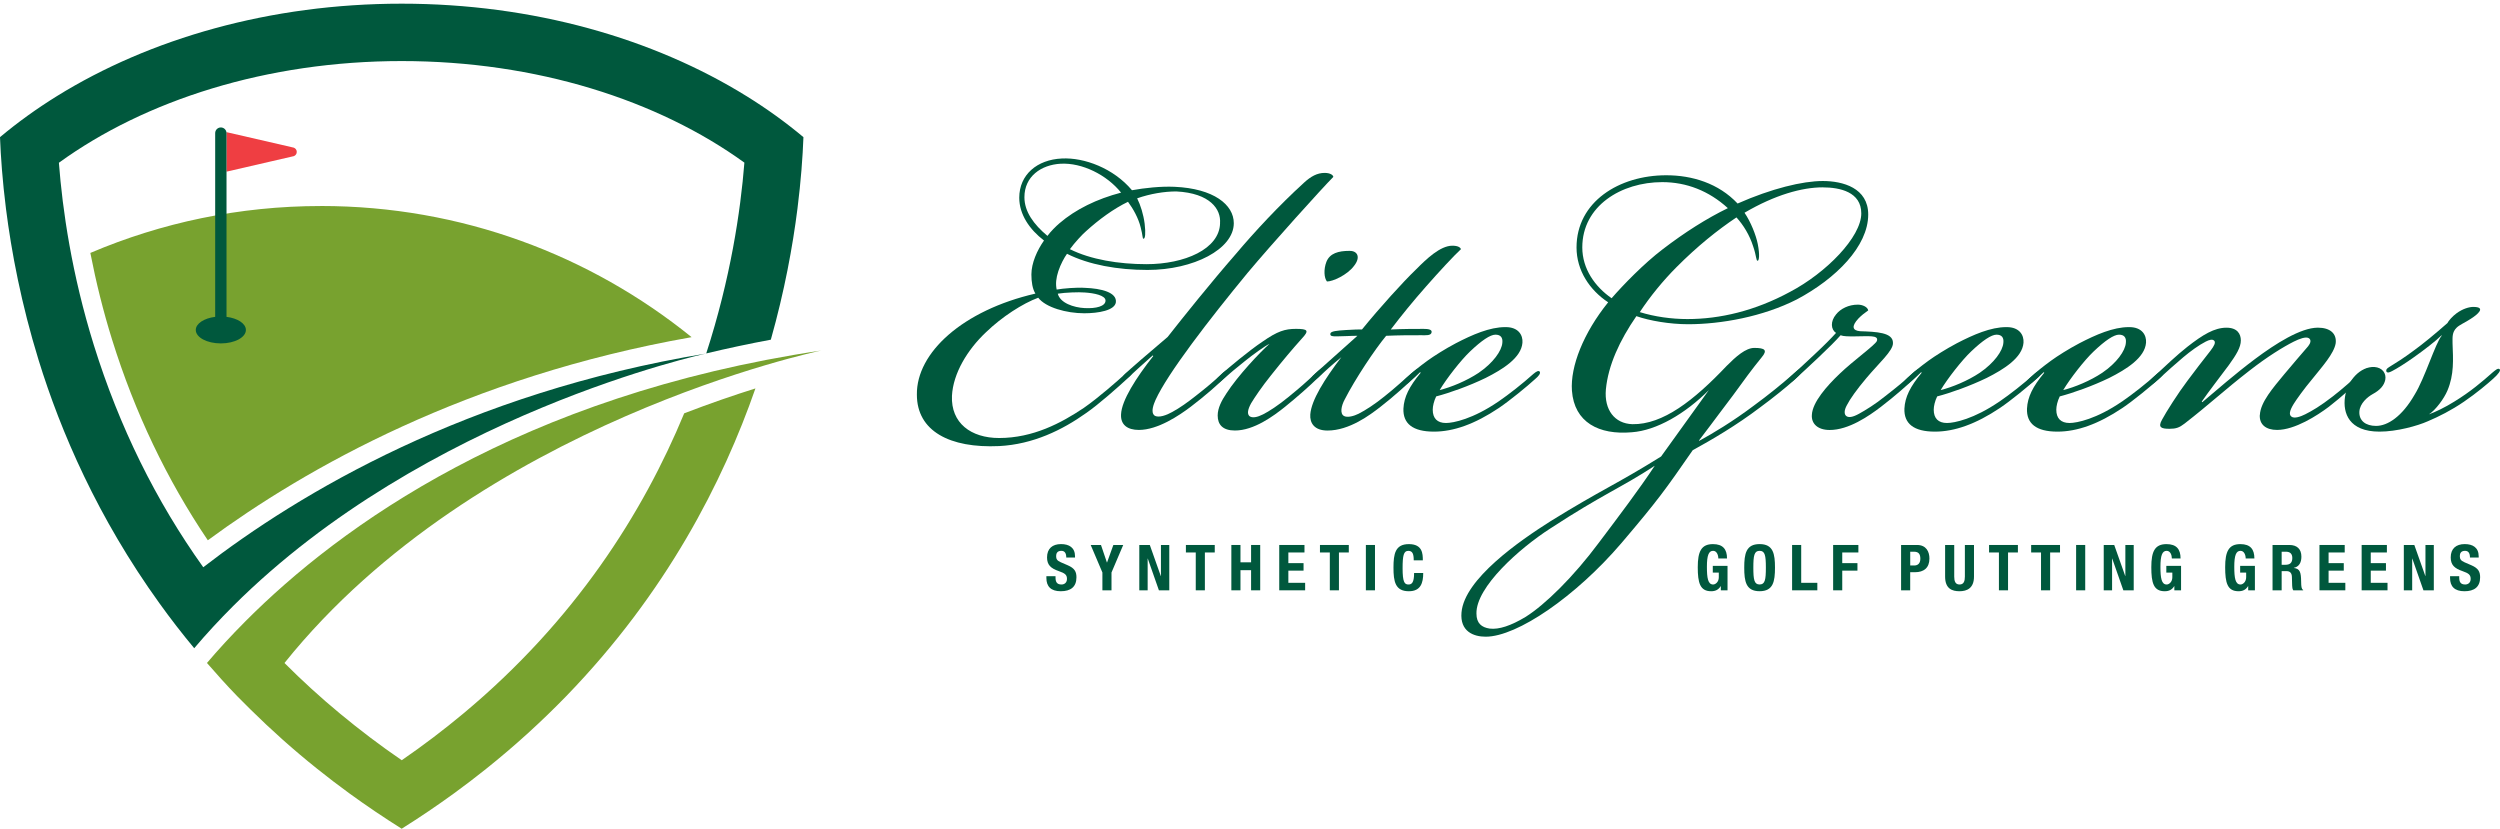 <svg xmlns="http://www.w3.org/2000/svg" width="181" height="60" viewBox="0 0 181 60" fill="none"><path d="M124.406 40.432C124.406 40.188 124.296 39.88 124.03 39.88C123.71 39.88 123.58 40.212 123.58 41.03C123.58 41.848 123.653 42.318 124.033 42.318C124.189 42.318 124.441 42.147 124.441 41.793V41.457H124.006V40.969H125.073V42.739H124.587V42.437H124.578C124.422 42.694 124.198 42.806 123.891 42.806C123.079 42.806 122.918 42.198 122.918 41.063C122.918 39.927 123.174 39.394 124.019 39.394C124.742 39.394 125.036 39.766 125.036 40.434H124.404L124.406 40.432Z" fill="#00583D"></path><path d="M127.396 39.392C128.386 39.392 128.509 40.1 128.509 41.098C128.509 42.096 128.384 42.804 127.396 42.804C126.407 42.804 126.283 42.096 126.283 41.098C126.283 40.1 126.407 39.392 127.396 39.392ZM127.396 42.316C127.785 42.316 127.849 41.98 127.849 41.098C127.849 40.215 127.785 39.88 127.396 39.88C127.006 39.88 126.942 40.221 126.942 41.098C126.942 41.974 127.006 42.316 127.396 42.316Z" fill="#00583D"></path><path d="M129.748 42.739V39.456H130.407V42.196H131.575V42.739H129.748Z" fill="#00583D"></path><path d="M132.719 39.456H134.547V39.999H133.379V40.771H134.479V41.314H133.379V42.739H132.719V39.456Z" fill="#00583D"></path><path d="M137.639 39.456H138.794C139.463 39.456 139.691 39.947 139.691 40.439C139.691 41.12 139.274 41.428 138.651 41.428H138.298V42.738H137.639V39.454V39.456ZM138.298 40.942H138.593C138.854 40.942 139.033 40.786 139.033 40.45C139.033 40.114 138.905 39.944 138.574 39.944H138.3V40.942H138.298Z" fill="#00583D"></path><path d="M141.486 39.456V41.747C141.486 42.074 141.564 42.318 141.871 42.318C142.178 42.318 142.257 42.074 142.257 41.747V39.456H142.917V41.747C142.917 42.584 142.409 42.806 141.871 42.806C141.334 42.806 140.826 42.626 140.826 41.747V39.456H141.486Z" fill="#00583D"></path><path d="M146.096 39.456V39.999H145.382V42.739H144.722V39.999H144.008V39.456H146.096Z" fill="#00583D"></path><path d="M149.145 39.456V39.999H148.43V42.739H147.77V39.999H147.056V39.456H149.145Z" fill="#00583D"></path><path d="M150.311 42.739V39.456H150.97V42.739H150.311Z" fill="#00583D"></path><path d="M153.07 39.456L153.867 41.705H153.876V39.456H154.481V42.739H153.73L152.924 40.439H152.915V42.739H152.31V39.456H153.07Z" fill="#00583D"></path><path d="M157.242 40.432C157.242 40.188 157.133 39.88 156.866 39.88C156.546 39.88 156.416 40.212 156.416 41.03C156.416 41.848 156.489 42.318 156.869 42.318C157.025 42.318 157.277 42.147 157.277 41.793V41.457H156.842V40.969H157.909V42.74H157.423V42.437H157.414C157.259 42.694 157.034 42.806 156.727 42.806C155.915 42.806 155.755 42.198 155.755 41.063C155.755 39.927 156.01 39.394 156.855 39.394C157.578 39.394 157.873 39.766 157.873 40.434H157.24L157.242 40.432Z" fill="#00583D"></path><path d="M162.588 40.432C162.588 40.188 162.478 39.88 162.211 39.88C161.891 39.88 161.762 40.212 161.762 41.03C161.762 41.848 161.835 42.318 162.215 42.318C162.37 42.318 162.622 42.147 162.622 41.793V41.457H162.187V40.969H163.255V42.74H162.769V42.437H162.759C162.604 42.694 162.379 42.806 162.072 42.806C161.261 42.806 161.102 42.198 161.102 41.063C161.102 39.927 161.36 39.394 162.202 39.394C162.926 39.394 163.218 39.766 163.218 40.434H162.586L162.588 40.432Z" fill="#00583D"></path><path d="M164.532 39.456H165.751C166.292 39.456 166.621 39.74 166.621 40.301C166.621 40.738 166.447 41.032 166.076 41.11V41.12C166.526 41.18 166.593 41.428 166.603 42.121C166.608 42.466 166.625 42.646 166.749 42.71V42.738H166.034C165.97 42.646 165.956 42.521 165.952 42.393L165.934 41.762C165.925 41.505 165.809 41.349 165.544 41.349H165.192V42.738H164.532V39.454V39.456ZM165.192 40.89H165.468C165.784 40.89 165.963 40.753 165.963 40.399C165.963 40.096 165.802 39.944 165.504 39.944H165.192V40.89Z" fill="#00583D"></path><path d="M169.757 39.456V39.999H168.589V40.771H169.689V41.314H168.589V42.196H169.802V42.739H167.929V39.456H169.757Z" fill="#00583D"></path><path d="M172.811 39.456V39.999H171.643V40.771H172.743V41.314H171.643V42.196H172.856V42.739H170.983V39.456H172.811Z" fill="#00583D"></path><path d="M174.797 39.456L175.594 41.705H175.603V39.456H176.208V42.739H175.457L174.651 40.439H174.642V42.739H174.037V39.456H174.797Z" fill="#00583D"></path><path d="M178.048 41.714V41.811C178.048 42.12 178.136 42.318 178.483 42.318C178.684 42.318 178.876 42.189 178.876 41.912C178.876 41.613 178.724 41.503 178.289 41.351C177.703 41.149 177.432 40.903 177.432 40.356C177.432 39.718 177.822 39.392 178.445 39.392C179.031 39.392 179.457 39.645 179.457 40.274V40.367H178.825C178.825 40.059 178.719 39.88 178.467 39.88C178.169 39.88 178.092 40.069 178.092 40.261C178.092 40.465 178.152 40.588 178.43 40.709L178.938 40.929C179.433 41.145 179.561 41.397 179.561 41.798C179.561 42.494 179.139 42.806 178.425 42.806C177.71 42.806 177.385 42.455 177.385 41.85V41.716H178.044L178.048 41.714Z" fill="#00583D"></path><path d="M76.42 41.714V41.811C76.42 42.12 76.508 42.318 76.855 42.318C77.056 42.318 77.249 42.189 77.249 41.912C77.249 41.613 77.098 41.503 76.663 41.351C76.076 41.149 75.806 40.903 75.806 40.356C75.806 39.718 76.195 39.392 76.818 39.392C77.405 39.392 77.831 39.645 77.831 40.274V40.367H77.198C77.198 40.059 77.092 39.88 76.84 39.88C76.542 39.88 76.464 40.069 76.464 40.261C76.464 40.465 76.524 40.588 76.804 40.709L77.312 40.929C77.807 41.145 77.935 41.397 77.935 41.798C77.935 42.494 77.513 42.806 76.798 42.806C76.084 42.806 75.758 42.455 75.758 41.85V41.716H76.418L76.42 41.714Z" fill="#00583D"></path><path d="M79.711 39.456L80.141 40.725H80.15L80.607 39.456H81.321L80.473 41.448V42.739H79.814V41.448L78.966 39.456H79.707H79.711Z" fill="#00583D"></path><path d="M83.246 39.456L84.042 41.705H84.052V39.456H84.656V42.739H83.905L83.099 40.439H83.09V42.739H82.485V39.456H83.246Z" fill="#00583D"></path><path d="M87.948 39.456V39.999H87.233V42.739H86.573V39.999H85.859V39.456H87.948Z" fill="#00583D"></path><path d="M89.15 39.456H89.81V40.712H90.579V39.456H91.239V42.739H90.579V41.281H89.81V42.739H89.15V39.456Z" fill="#00583D"></path><path d="M94.444 39.456V39.999H93.277V40.771H94.377V41.314H93.277V42.196H94.492V42.739H92.617V39.456H94.444Z" fill="#00583D"></path><path d="M97.653 39.456V39.999H96.939V42.739H96.279V39.999H95.565V39.456H97.653Z" fill="#00583D"></path><path d="M98.889 42.739V39.456H99.549V42.739H98.889Z" fill="#00583D"></path><path d="M102.354 40.566C102.354 40.087 102.259 39.882 101.959 39.882C101.625 39.882 101.548 40.217 101.548 41.145C101.548 42.14 101.685 42.318 101.97 42.318C102.208 42.318 102.381 42.193 102.381 41.485H103.041C103.041 42.193 102.867 42.806 102.001 42.806C101.012 42.806 100.888 42.097 100.888 41.1C100.888 40.102 101.012 39.394 102.001 39.394C102.99 39.394 103.013 40.087 103.013 40.566H102.354Z" fill="#00583D"></path><path d="M75.585 17.413C74.545 16.619 73.794 15.531 73.794 14.318C73.794 12.645 75.086 11.559 76.875 11.475C78.501 11.39 80.623 12.185 81.955 13.773C82.873 13.606 84.039 13.48 85.037 13.524C87.871 13.649 89.327 14.821 89.327 16.158C89.327 18.04 86.411 19.544 83.081 19.544C80.915 19.544 78.832 19.17 77.251 18.374C77.043 18.668 76.793 19.126 76.625 19.627C76.46 20.13 76.418 20.548 76.502 20.964C76.959 20.882 77.959 20.799 78.542 20.84C79.748 20.882 80.874 21.175 80.789 21.887C80.707 22.472 79.539 22.681 78.5 22.681C77.209 22.681 75.709 22.263 75.168 21.555C74.044 21.971 72.544 22.933 71.378 24.061C70.046 25.316 69.004 27.029 68.922 28.66C68.838 30.627 70.296 31.712 72.337 31.712C74.793 31.712 76.837 30.625 78.461 29.537C79.543 28.785 80.917 27.572 81.418 27.112C81.749 26.818 81.875 26.778 81.957 26.86C82.041 26.945 81.999 27.07 81.582 27.444C81.042 27.946 79.543 29.284 78.627 29.911C76.921 31.127 74.795 32.171 72.339 32.296C68.755 32.463 66.382 31.208 66.382 28.574C66.341 25.521 69.715 22.469 74.963 21.256C74.755 20.922 74.673 20.421 74.673 19.877C74.673 19.04 75.09 18.119 75.588 17.409L75.585 17.413ZM76.793 11.853C75.378 11.933 74.168 12.772 74.168 14.278C74.168 15.322 74.835 16.242 75.835 17.079C76.043 16.787 76.46 16.369 76.71 16.16C77.875 15.156 79.417 14.404 81.166 13.946C80.124 12.649 78.335 11.77 76.794 11.854L76.793 11.853ZM78.542 22.305C79.333 22.348 80.04 22.181 80.04 21.762C80.04 21.384 79.207 21.219 78.542 21.177C78.085 21.137 77.124 21.177 76.584 21.262C76.751 21.929 77.71 22.265 78.542 22.307V22.305ZM88.33 16.158C88.412 15.155 87.621 13.984 85.163 13.86C84.289 13.86 83.289 14.026 82.33 14.358C82.58 14.861 82.787 15.531 82.873 16.2C82.957 16.91 82.913 17.284 82.789 17.284C82.706 17.284 82.749 17.077 82.582 16.45C82.416 15.784 82.041 15.112 81.667 14.61C80.625 15.112 79.543 15.907 78.627 16.741C78.377 16.952 77.794 17.578 77.462 18.04C78.96 18.792 81.001 19.126 83.001 19.126C85.751 19.126 88.291 18.04 88.333 16.158H88.33Z" fill="#00583D"></path><path d="M83.454 25.734C82.829 26.277 82.204 26.862 81.747 27.279C81.497 27.49 81.372 27.532 81.288 27.405C81.248 27.279 81.372 27.156 81.497 27.029C81.663 26.862 83.246 25.481 84.538 24.395C85.62 23.015 87.661 20.465 89.452 18.414C90.868 16.741 92.573 14.903 94.406 13.23C94.907 12.77 95.365 12.518 95.906 12.518C96.323 12.518 96.531 12.687 96.531 12.81C95.738 13.606 92.076 17.664 90.327 19.754C87.537 23.142 84.538 27.029 83.662 28.953C83.536 29.245 83.289 29.828 83.58 30.08C83.872 30.291 84.496 30.04 84.87 29.828C85.411 29.537 85.996 29.119 86.577 28.658C87.328 28.075 87.869 27.614 88.412 27.112C88.578 26.945 88.913 26.653 89.037 26.778C89.119 26.86 88.993 27.027 88.745 27.277C88.246 27.781 87.204 28.698 86.203 29.454C85.373 30.08 83.829 31.127 82.454 31.127C81.621 31.127 81.122 30.749 81.164 29.997C81.206 28.992 82.246 27.363 83.496 25.776L83.454 25.732V25.734Z" fill="#00583D"></path><path d="M90.121 26.152C89.496 26.655 89.037 27.029 88.62 27.405C88.288 27.699 88.12 27.823 87.995 27.739C87.913 27.657 87.995 27.49 88.456 27.071C88.914 26.655 90.413 25.398 91.413 24.729C92.495 23.977 93.035 23.81 93.827 23.81C94.7 23.81 94.784 23.934 94.284 24.477C93.534 25.314 92.867 26.108 92.036 27.154C91.329 28.033 90.83 28.785 90.579 29.201C90.329 29.662 90.289 29.955 90.453 30.122C90.662 30.291 91.036 30.208 91.451 29.997C91.87 29.788 92.575 29.328 93.284 28.742C94.157 28.033 94.532 27.697 95.199 27.071C95.572 26.736 95.74 26.569 95.862 26.695C95.989 26.82 95.53 27.24 95.406 27.365C94.907 27.867 93.865 28.787 93.032 29.456C92.198 30.124 90.784 31.169 89.41 31.169C88.534 31.169 88.16 30.751 88.16 30.082C88.16 29.539 88.452 28.994 88.785 28.495C89.618 27.2 91.243 25.483 91.908 24.898C91.617 25.022 90.742 25.65 90.119 26.152H90.121ZM97.737 18.165C98.28 18.165 98.529 18.625 98.03 19.253C97.529 19.922 96.489 20.381 96.073 20.381C95.862 20.13 95.822 19.504 96.031 18.959C96.279 18.334 96.906 18.163 97.697 18.163H97.737V18.165Z" fill="#00583D"></path><path d="M95.448 27.325C95.155 27.574 95.031 27.618 94.947 27.532C94.865 27.447 94.947 27.279 95.237 27.029C96.361 26.026 97.485 25.022 98.277 24.311C97.736 24.311 97.277 24.353 96.778 24.353C96.487 24.353 96.279 24.353 96.319 24.145C96.361 23.978 96.778 23.936 97.445 23.894C97.986 23.852 98.445 23.852 98.609 23.852C99.901 22.263 101.568 20.423 102.524 19.504C103.273 18.75 104.273 17.789 105.148 17.789C105.563 17.789 105.729 17.914 105.773 18.04C105.272 18.501 104.188 19.669 103.231 20.759C102.275 21.845 101.526 22.764 100.693 23.854C101.65 23.811 102.399 23.811 103.065 23.811C103.399 23.811 103.69 23.854 103.648 24.061C103.606 24.312 103.231 24.27 102.898 24.27C101.985 24.27 101.316 24.27 100.358 24.312C99.525 25.316 98.11 27.447 97.361 28.913C97.111 29.372 96.986 29.957 97.317 30.124C97.567 30.249 98.024 30.124 98.359 29.957C98.858 29.706 99.565 29.245 100.232 28.702C100.981 28.117 101.688 27.447 102.189 27.031C102.398 26.864 102.646 26.613 102.772 26.738C102.856 26.822 102.772 26.948 102.48 27.242C102.023 27.701 100.815 28.788 99.941 29.458C99.192 30.041 97.694 31.171 96.113 31.171C95.155 31.171 94.821 30.628 94.865 30.001C94.947 28.957 95.904 27.447 97.112 25.861C96.445 26.404 95.945 26.864 95.448 27.325Z" fill="#00583D"></path><path d="M108.479 29.078C109.269 28.535 110.227 27.781 111.018 27.071C111.268 26.862 111.394 26.82 111.475 26.904C111.559 27.029 111.392 27.238 111.142 27.446C110.601 27.948 109.267 29.036 108.52 29.537C106.771 30.709 105.232 31.25 103.818 31.25C102.277 31.25 101.568 30.665 101.608 29.581C101.65 28.744 102.025 27.99 102.858 26.987L102.814 26.947C102.692 27.071 102.231 27.49 101.981 27.699C101.774 27.866 101.648 27.908 101.566 27.823C101.484 27.699 101.65 27.53 101.816 27.363C102.357 26.86 102.732 26.569 103.357 26.108C103.818 25.776 104.605 25.272 105.398 24.854C106.604 24.228 107.854 23.683 108.977 23.683H109.02C109.934 23.683 110.269 24.268 110.225 24.813C110.142 25.899 108.81 26.734 107.56 27.363C106.354 27.948 104.938 28.451 103.98 28.7C103.814 29.036 103.73 29.41 103.73 29.663C103.73 30.291 104.062 30.625 104.689 30.625C105.23 30.625 106.646 30.331 108.478 29.076L108.479 29.078ZM107.063 26.987C108.103 26.277 108.73 25.398 108.77 24.815C108.81 24.437 108.644 24.23 108.269 24.23C107.895 24.23 107.271 24.648 106.438 25.441C105.773 26.07 104.731 27.405 104.232 28.242C105.064 28.033 106.188 27.572 107.065 26.987H107.063Z" fill="#00583D"></path><path d="M130.095 21.676C127.637 22.931 124.596 23.474 122.222 23.474C120.89 23.474 119.432 23.224 118.474 22.889C117.264 24.646 116.431 26.444 116.265 28.201C116.138 29.663 116.891 30.667 118.182 30.711C120.389 30.751 122.639 28.994 125.013 26.488C125.678 25.818 126.385 25.189 127.012 25.189C127.803 25.189 127.971 25.358 127.555 25.859C126.804 26.78 126.261 27.532 125.471 28.62C124.764 29.537 124.262 30.249 123.013 31.881V31.922C124.013 31.379 125.471 30.502 126.97 29.372C128.054 28.577 128.927 27.867 129.887 27.031C130.137 26.822 130.345 26.613 130.47 26.737C130.554 26.822 130.428 27.031 129.929 27.491C129.428 27.95 128.344 28.829 127.429 29.498C125.72 30.795 123.929 31.843 122.555 32.593C120.556 35.477 120.057 36.187 117.388 39.324C114.099 43.169 109.85 46.097 107.562 46.097C106.689 46.097 105.689 45.719 105.813 44.339C106.022 41.914 110.018 39.155 112.266 37.731C115.974 35.435 116.972 35.101 120.263 33.05C121.053 31.962 123.721 28.242 123.721 28.242C122.014 29.955 119.929 31.169 118.141 31.296C115.766 31.503 113.975 30.584 113.808 28.284C113.684 26.528 114.642 24.103 116.431 21.887C115.099 21.01 114.141 19.587 114.141 17.916C114.141 14.61 117.224 12.689 120.638 12.689C122.513 12.689 124.428 13.272 125.802 14.736C128.26 13.649 130.51 13.105 131.968 13.105C133.426 13.105 135.259 13.608 135.259 15.531C135.259 17.831 132.926 20.172 130.095 21.676ZM112.224 38.274C110.018 39.696 106.855 42.499 106.895 44.422C106.895 45.132 107.272 45.423 107.854 45.51C108.522 45.592 109.393 45.3 110.437 44.673C111.851 43.794 113.935 41.747 115.768 39.278C117.308 37.231 118.64 35.475 119.806 33.719C117.39 35.308 116.058 35.767 112.224 38.274ZM114.558 17.914C114.558 19.462 115.475 20.757 116.681 21.592C117.515 20.631 119.015 19.082 120.389 18.038C121.972 16.826 123.554 15.82 125.097 15.07C123.721 13.815 122.098 13.186 120.347 13.186C117.388 13.186 114.558 14.9 114.558 17.912V17.914ZM131.968 13.564C130.468 13.564 128.511 14.107 126.303 15.402C126.76 16.072 127.136 17.033 127.261 17.662C127.427 18.499 127.343 18.875 127.261 18.875C127.136 18.917 127.176 18.539 126.926 17.829C126.676 17.035 126.219 16.283 125.718 15.74C124.344 16.659 122.886 17.829 121.385 19.335C120.386 20.339 119.468 21.467 118.721 22.597C119.803 22.931 121.011 23.1 122.176 23.1C124.51 23.1 127.05 22.513 129.592 21.135C132.217 19.756 134.757 17.162 134.757 15.448C134.757 13.9 133.216 13.566 131.966 13.566L131.968 13.564Z" fill="#00583D"></path><path d="M137.05 24.855C137.05 25.398 136.049 26.277 135.133 27.365C134.426 28.201 133.925 28.913 133.717 29.33C133.507 29.704 133.507 29.999 133.675 30.124C133.843 30.249 134.134 30.21 134.592 29.957C135.049 29.706 135.8 29.245 136.466 28.702C137.383 27.992 137.882 27.574 138.423 27.073C138.713 26.78 138.966 26.657 139.05 26.738C139.174 26.864 138.883 27.115 138.549 27.447C138.05 27.91 137.217 28.662 136.175 29.458C135.3 30.126 133.845 31.131 132.469 31.131C131.595 31.131 131.135 30.669 131.179 30.041C131.221 29.12 132.26 27.95 133.178 27.073C134.177 26.11 135.76 24.982 135.884 24.69C136.051 24.232 135.259 24.355 134.218 24.355C133.801 24.355 133.468 24.355 133.26 24.272C132.929 24.65 132.345 25.233 131.677 25.861C130.97 26.53 130.471 26.989 130.011 27.407C129.638 27.741 129.47 27.825 129.388 27.741C129.302 27.658 129.428 27.447 129.845 27.073C130.345 26.613 130.718 26.277 131.469 25.567C132.052 25.024 132.593 24.479 132.928 24.105C132.551 23.854 132.509 23.27 132.928 22.766C133.258 22.348 133.845 22.056 134.508 22.056C134.843 22.056 135.216 22.223 135.259 22.474C134.967 22.683 134.799 22.808 134.55 23.059C134.009 23.645 134.134 23.936 134.676 23.98C135.841 24.021 137.05 24.063 137.05 24.817V24.857V24.855Z" fill="#00583D"></path><path d="M144.753 29.078C145.546 28.535 146.504 27.781 147.295 27.071C147.544 26.862 147.67 26.82 147.754 26.904C147.836 27.029 147.67 27.238 147.419 27.446C146.879 27.948 145.546 29.036 144.797 29.537C143.046 30.709 141.504 31.25 140.089 31.25C138.547 31.25 137.84 30.665 137.88 29.581C137.922 28.744 138.297 27.99 139.13 26.987L139.09 26.947C138.966 27.071 138.507 27.49 138.256 27.699C138.046 27.866 137.922 27.908 137.84 27.823C137.756 27.699 137.924 27.53 138.09 27.363C138.633 26.86 139.006 26.569 139.631 26.108C140.089 25.776 140.881 25.272 141.67 24.854C142.878 24.228 144.128 23.683 145.252 23.683H145.292C146.21 23.683 146.542 24.268 146.502 24.813C146.418 25.899 145.086 26.734 143.836 27.363C142.626 27.948 141.212 28.451 140.252 28.7C140.086 29.036 140.002 29.41 140.002 29.663C140.002 30.291 140.336 30.625 140.961 30.625C141.502 30.625 142.918 30.331 144.751 29.076L144.753 29.078ZM143.337 26.987C144.379 26.277 145.004 25.398 145.044 24.815C145.088 24.437 144.919 24.23 144.547 24.23C144.174 24.23 143.547 24.648 142.714 25.441C142.047 26.07 141.005 27.405 140.504 28.242C141.338 28.033 142.463 27.572 143.337 26.987Z" fill="#00583D"></path><path d="M153.624 29.078C154.413 28.535 155.373 27.781 156.162 27.071C156.413 26.862 156.537 26.82 156.623 26.904C156.705 27.029 156.539 27.238 156.288 27.446C155.746 27.948 154.415 29.036 153.666 29.537C151.917 30.709 150.376 31.25 148.96 31.25C147.419 31.25 146.712 30.665 146.754 29.581C146.796 28.744 147.171 27.99 148.004 26.987L147.964 26.947C147.838 27.071 147.381 27.49 147.129 27.699C146.921 27.866 146.796 27.908 146.712 27.823C146.628 27.699 146.796 27.53 146.963 27.363C147.505 26.86 147.876 26.569 148.503 26.108C148.96 25.776 149.751 25.272 150.543 24.854C151.751 24.228 152.999 23.683 154.125 23.683H154.165C155.082 23.683 155.415 24.268 155.373 24.813C155.289 25.899 153.956 26.734 152.708 27.363C151.5 27.948 150.084 28.451 149.126 28.7C148.96 29.036 148.876 29.41 148.876 29.663C148.876 30.291 149.21 30.625 149.834 30.625C150.375 30.625 151.791 30.331 153.622 29.076L153.624 29.078ZM152.207 26.987C153.249 26.277 153.874 25.398 153.913 24.815C153.956 24.437 153.788 24.23 153.415 24.23C153.043 24.23 152.418 24.648 151.584 25.441C150.917 26.07 149.877 27.405 149.377 28.242C150.21 28.033 151.334 27.572 152.207 26.987Z" fill="#00583D"></path><path d="M163.615 30.041C163.657 29.12 164.572 28.077 165.364 27.115C165.987 26.363 166.612 25.651 167.111 25.066C167.279 24.857 167.361 24.606 167.154 24.481C166.944 24.356 166.487 24.525 166.071 24.732C165.32 25.11 164.156 25.82 162.823 26.864C160.992 28.286 159.993 29.247 158.16 30.669C157.787 30.96 157.536 31.045 157.078 31.045C156.495 31.045 156.202 30.96 156.537 30.375C156.827 29.83 157.701 28.453 158.368 27.572C158.827 26.947 159.574 25.983 160.035 25.398C160.325 25.022 160.407 24.815 160.325 24.688C160.199 24.521 159.949 24.604 159.7 24.729C159.203 24.98 158.576 25.439 158.077 25.859C157.536 26.319 156.869 26.904 156.286 27.446C155.87 27.823 155.703 27.948 155.577 27.823C155.493 27.699 155.703 27.49 156.201 27.029C156.701 26.569 157.617 25.692 158.366 25.107C159.49 24.228 160.323 23.725 161.197 23.725C161.988 23.725 162.237 24.184 162.237 24.646C162.237 25.147 161.904 25.69 161.361 26.442C160.738 27.277 159.865 28.407 159.406 29.076L159.448 29.117C160.446 28.28 161.82 27.07 163.277 25.982C164.733 24.894 166.566 23.723 167.814 23.723C168.69 23.723 169.188 24.142 169.104 24.852C168.982 25.604 168.107 26.565 167.441 27.401C166.774 28.198 166.274 28.908 166.065 29.241C165.731 29.786 165.731 30.036 165.899 30.162C166.105 30.329 166.564 30.162 166.899 29.995C167.398 29.744 167.98 29.408 168.896 28.698C169.603 28.155 170.437 27.403 170.895 26.985C171.23 26.693 171.354 26.653 171.436 26.734C171.52 26.818 171.396 26.985 171.105 27.277C170.729 27.655 169.479 28.785 168.605 29.454C167.774 30.08 166.149 31.127 164.859 31.127C164.068 31.127 163.569 30.749 163.609 30.038L163.615 30.041Z" fill="#00583D"></path><path d="M177.688 29.078C178.854 28.368 179.731 27.616 180.438 26.987C180.645 26.82 180.855 26.611 180.979 26.736C181.062 26.82 180.895 27.071 180.521 27.405C180.104 27.783 179.315 28.451 178.397 29.078C177.483 29.704 176.566 30.166 175.773 30.5C175.024 30.834 173.525 31.25 172.277 31.25C170.069 31.25 169.612 29.913 169.777 28.742C169.945 27.53 170.903 26.526 171.902 26.569C172.485 26.611 172.778 27.029 172.695 27.49C172.611 27.908 172.321 28.242 171.778 28.535C171.403 28.744 170.859 29.203 170.819 29.79C170.778 30.46 171.277 30.836 172.027 30.836C172.86 30.836 173.902 30.168 174.817 28.577C175.566 27.365 176.316 24.855 176.774 24.312V24.27C176.358 24.688 175.482 25.358 174.773 25.859C174.19 26.277 173.525 26.695 173.193 26.862C173.026 26.947 172.86 27.029 172.776 26.904C172.736 26.78 172.776 26.695 172.984 26.569C173.401 26.317 174.066 25.899 174.733 25.398C175.482 24.855 176.233 24.23 177.191 23.393C177.273 23.226 177.564 22.891 177.856 22.681C178.315 22.346 178.772 22.221 179.064 22.221C180.022 22.221 179.397 22.764 178.856 23.1C178.483 23.349 178.066 23.516 177.856 23.727C177.524 24.061 177.564 24.397 177.564 24.855C177.608 26.026 177.688 27.113 177.191 28.284C176.941 28.869 176.358 29.663 175.857 29.999C176.314 29.83 177.021 29.497 177.688 29.078Z" fill="#00583D"></path><path d="M21.27 10.69L21.195 10.673L19.501 10.282L16.396 9.567V12.429L19.501 11.713L21.197 11.322L21.27 11.306C21.396 11.26 21.486 11.141 21.486 10.998C21.486 10.855 21.396 10.737 21.27 10.69Z" fill="#EF3E42"></path><path d="M23.242 14.916C17.315 14.916 11.672 16.127 6.541 18.312C6.955 20.442 7.48 22.553 8.114 24.586C9.759 29.865 12.078 34.717 15.046 39.116C22.147 33.892 33.803 27.279 50.058 24.413C50.066 24.391 50.058 24.43 50.066 24.406C42.727 18.471 33.401 14.914 23.242 14.914V14.916Z" fill="#78A22F"></path><path d="M16.4 22.94V9.638C16.4 9.413 16.217 9.227 15.989 9.227C15.76 9.227 15.579 9.413 15.579 9.638V22.94C14.775 23.039 14.174 23.428 14.174 23.889C14.174 24.428 14.985 24.863 15.989 24.863C16.992 24.863 17.803 24.426 17.803 23.889C17.803 23.426 17.202 23.039 16.398 22.94H16.4Z" fill="#00583D"></path><path d="M33.538 51.666C32.147 52.824 30.669 53.952 29.086 55.04C27.524 53.972 26.038 52.842 24.618 51.666C23.205 50.498 21.868 49.274 20.596 48.001C34.6 30.537 59.459 25.378 59.459 25.378C37.643 28.633 24.605 38.126 17.794 44.956C16.701 46.051 15.766 47.078 14.984 47.999C15.682 48.802 16.398 49.602 17.166 50.395C17.482 50.721 17.811 51.044 18.138 51.367C19.625 52.835 21.228 54.275 22.977 55.671C23.726 56.27 24.499 56.863 25.3 57.445C26.502 58.318 27.761 59.171 29.081 60C30.402 59.171 31.663 58.316 32.865 57.443C33.666 56.861 34.439 56.269 35.188 55.671C37.321 53.966 39.251 52.198 41.002 50.395C48.248 42.921 52.359 34.84 54.693 28.122C53.207 28.588 51.464 29.183 49.536 29.924C46.553 37.137 41.634 44.922 33.538 51.666Z" fill="#78A22F"></path><path d="M54.048 6.96C47.325 2.792 38.606 0.266 29.081 0.266C19.556 0.266 10.842 2.792 4.119 6.96C2.644 7.875 1.27 8.866 0 9.93C0.055 11.361 0.181 13.111 0.431 15.101C0.828 18.244 1.539 21.992 2.794 26.068C4.395 31.256 7.078 37.476 11.544 43.677C12.326 44.765 13.163 45.851 14.061 46.931C14.96 45.869 15.901 44.855 16.871 43.886C30.833 29.953 51.126 25.595 51.126 25.595C33.794 28.451 21.661 35.708 14.715 41.068C11.288 36.267 8.639 30.905 6.798 24.998C5.19 19.832 4.523 15.184 4.264 11.783C10.517 7.252 19.326 4.421 29.081 4.421C38.836 4.421 47.641 7.25 53.894 11.775C53.615 15.298 52.889 20.165 51.131 25.589C52.641 25.226 54.198 24.894 55.808 24.593C56.796 21.087 57.389 17.86 57.737 15.101C57.988 13.111 58.114 11.363 58.169 9.93C56.901 8.868 55.525 7.875 54.05 6.96H54.048Z" fill="#00583D"></path></svg>